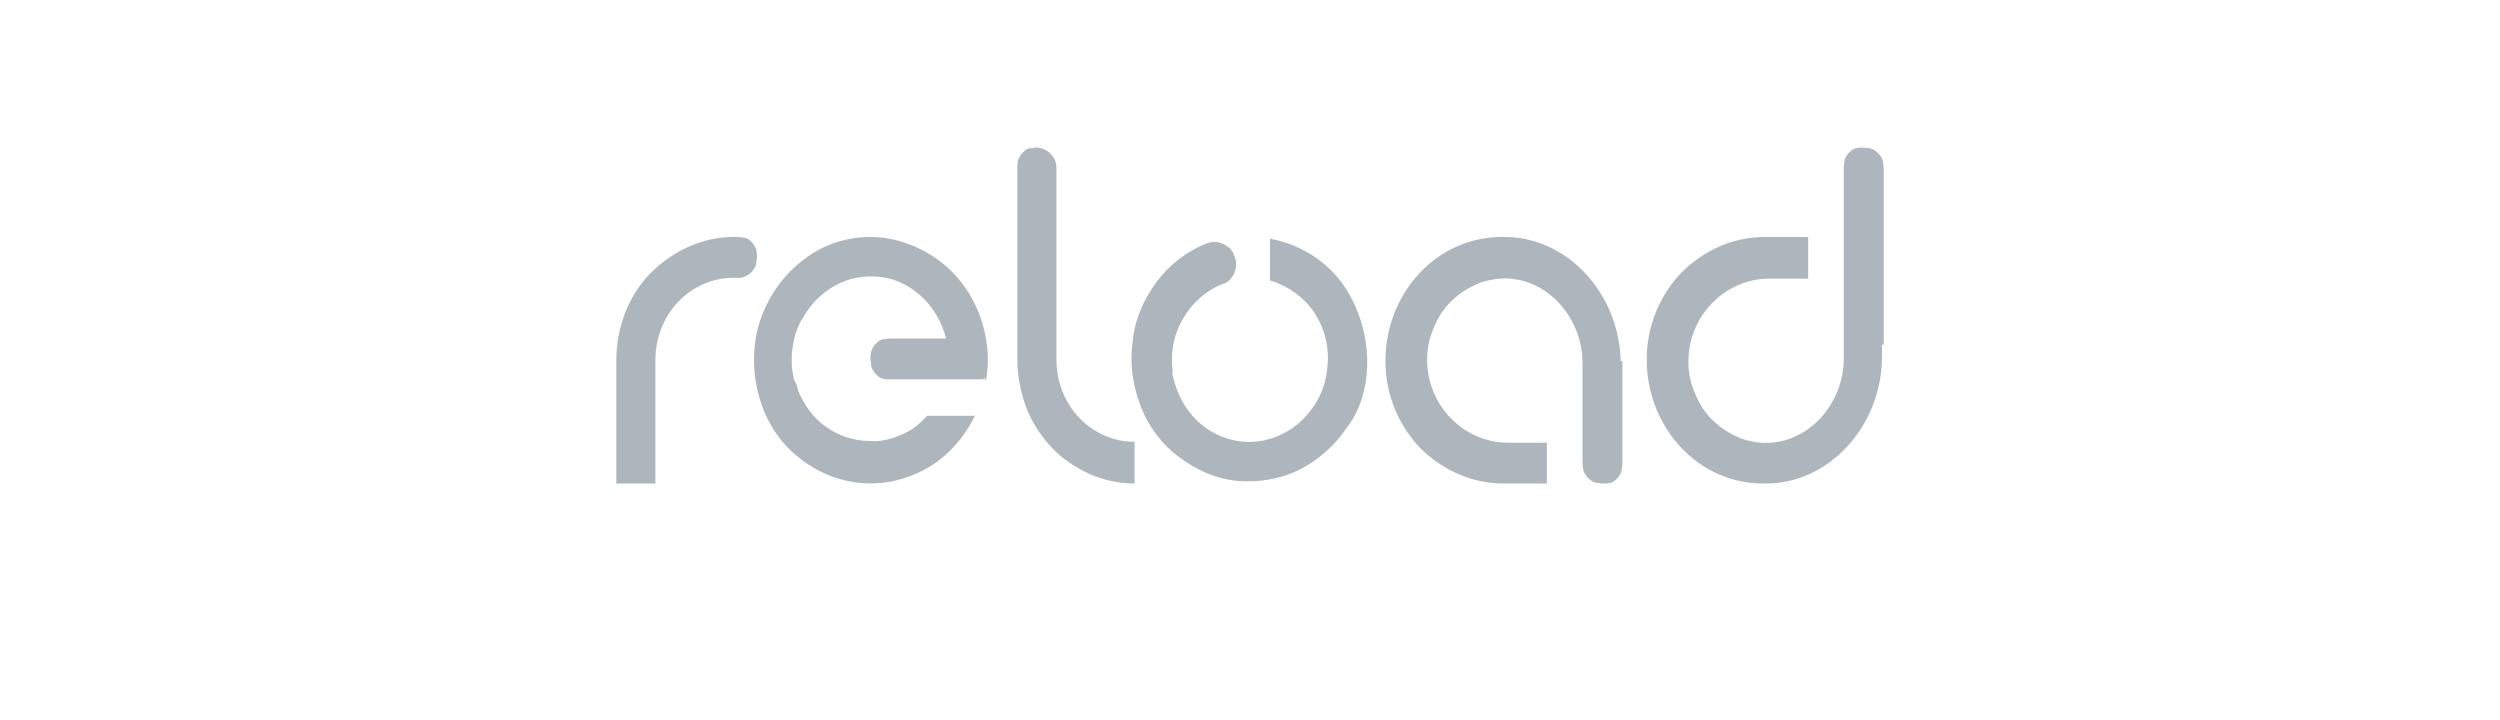 <svg xmlns="http://www.w3.org/2000/svg" x="0px" y="0px" viewBox="0 0 288 83" fill="#adb5bd"><path d="M119.4,17c-0.3,0-0.6,0.1-0.9,0.1c-0.3,0.1-0.5,0.3-0.7,0.5c-0.2,0.2-0.4,0.5-0.5,0.8c-0.1,0.3-0.1,0.6-0.1,0.9v22.2c0,1.8,0.4,3.7,1,5.4c0.7,1.8,1.7,3.3,2.9,4.6c1.2,1.3,2.7,2.3,4.4,3.1c1.6,0.7,3.4,1.1,5.2,1.1v-4.8c-2.4,0-4.7-1-6.4-2.8s-2.6-4.2-2.6-6.7v-22c0-0.7-0.2-1.2-0.7-1.7C120.6,17.3,120,17,119.4,17z"/><path d="M84.5,32c-2.4,0-4.7,1-6.4,2.8c-1.7,1.8-2.6,4.2-2.6,6.7v14.2H71V41.5c0-3.8,1.4-7.4,3.9-10c2.6-2.6,6-4.2,9.6-4.2H85c0.3,0,0.6,0.1,0.9,0.1c0.3,0.1,0.5,0.3,0.7,0.5c0.2,0.2,0.4,0.5,0.5,0.8c0.1,0.3,0.1,0.6,0.1,0.9s-0.1,0.6-0.1,0.9c-0.1,0.3-0.3,0.6-0.5,0.8s-0.4,0.4-0.7,0.5C85.6,32,85.3,32,85,32H84.5z"/><path d="M113.6,43.8c0.1-0.8,0.2-1.5,0.2-2.3c0-3.4-1.2-6.8-3.4-9.4c-2.2-2.6-5.3-4.2-8.5-4.7c-3.3-0.4-6.6,0.4-9.3,2.5c-2.7,2-4.6,5-5.4,8.3c-0.7,3.4-0.3,6.9,1.2,10c1.5,3.1,4.2,5.4,7.2,6.6c3.1,1.2,6.5,1.2,9.6-0.1c3.1-1.2,5.6-3.7,7.1-6.8h-5.5c-0.9,1-1.8,1.7-3,2.2c-1.2,0.5-2.3,0.8-3.6,0.7c-1.8,0-3.6-0.6-5-1.6c-1.5-1-2.6-2.6-3.3-4.3v-0.1c-0.1-0.4-0.2-0.7-0.4-1c-0.4-1.5-0.4-3.1,0-4.8c0.1-0.6,0.4-1.2,0.6-1.7c0.1-0.2,0.2-0.4,0.2-0.4c0,0,0-0.1,0.1-0.1c0.9-1.7,2.2-3,3.8-3.9c1.6-0.9,3.4-1.2,5.2-1c1.8,0.2,3.4,1,4.8,2.3c1.3,1.2,2.3,2.9,2.8,4.8h-6.5c-0.3,0-0.6,0.1-0.9,0.1c-0.3,0.1-0.5,0.3-0.7,0.5c-0.2,0.2-0.4,0.5-0.5,0.8c-0.1,0.3-0.1,0.6-0.1,0.9c0,0.3,0.1,0.6,0.1,0.9c0.1,0.3,0.3,0.6,0.5,0.8c0.2,0.2,0.4,0.4,0.7,0.5c0.3,0.1,0.6,0.1,0.9,0.1h11V43.8z"/><path d="M109,39.1h-6.5c-0.3,0-0.6,0.1-0.9,0.1c-0.3,0.1-0.5,0.3-0.7,0.5c-0.2,0.2-0.4,0.5-0.5,0.8c-0.1,0.3-0.1,0.6-0.1,0.9c0,0.3,0.1,0.6,0.1,0.9c0.1,0.3,0.3,0.6,0.5,0.8c0.2,0.2,0.4,0.4,0.7,0.5c0.3,0.1,0.6,0.1,0.9,0.1h10.9"/><path d="M203.8,32.1c-5,0-9.3,4.2-9.3,9.6c0,1.3,0.3,2.6,0.8,3.7c0.5,1.2,1.2,2.3,2.1,3.1c0.9,0.9,2,1.5,3.1,2c1.2,0.4,2.4,0.6,3.6,0.5c4.7-0.4,8.3-4.8,8.3-9.7V19.3c0-0.3,0.1-0.6,0.1-0.9c0.1-0.3,0.3-0.6,0.5-0.8c0.2-0.2,0.4-0.4,0.7-0.5c0.3-0.1,0.6-0.1,0.9-0.1c0.3,0,0.6,0.1,0.9,0.1c0.3,0.1,0.5,0.3,0.7,0.5c0.2,0.2,0.4,0.5,0.5,0.8c0.1,0.3,0.1,0.6,0.1,0.9v21.8c0,8-6.2,14.8-13.7,14.6c-3.6,0-7-1.5-9.5-4.2c-2.5-2.7-3.9-6.3-3.9-10.1c0-3.8,1.5-7.4,4-10c2.6-2.6,6-4.1,9.6-4.1h5v4.8H203.8z"/><path d="M217,39.7V19.4c0-0.3-0.1-0.7-0.1-0.9c-0.1-0.3-0.3-0.6-0.5-0.8c-0.2-0.2-0.4-0.4-0.7-0.5c-0.3-0.1-0.6-0.1-0.9-0.1c-0.3,0-0.6,0.1-0.9,0.1c-0.3,0.1-0.5,0.3-0.7,0.5c-0.2,0.2-0.4,0.5-0.5,0.8c-0.1,0.3-0.1,0.6-0.1,0.9v20.4"/><path d="M173.7,51c-5,0-9.3-4.2-9.3-9.6c0-1.3,0.3-2.6,0.8-3.7c0.5-1.2,1.2-2.3,2.1-3.1c0.9-0.9,2-1.5,3.1-2c1.2-0.4,2.4-0.6,3.6-0.5c4.7,0.4,8.3,4.8,8.3,9.7v11.5c0,0.3,0.1,0.6,0.1,0.9c0.1,0.3,0.3,0.6,0.5,0.8c0.2,0.2,0.4,0.4,0.7,0.5c0.3,0.1,0.6,0.1,0.9,0.1c0.3,0,0.6-0.1,0.9-0.1c0.3-0.1,0.5-0.3,0.7-0.5c0.2-0.2,0.4-0.5,0.5-0.8c0.1-0.3,0.1-0.6,0.1-0.9V41.9c0-8-6.2-14.8-13.7-14.6c-3.6,0-7,1.5-9.5,4.2c-2.5,2.7-3.9,6.3-3.9,10.1c0,3.8,1.5,7.4,4,10c2.6,2.6,6,4.1,9.6,4.1h5V51H173.7z"/><path d="M186.9,41.6v11.8c0,0.3-0.1,0.6-0.1,0.9c-0.1,0.3-0.3,0.6-0.5,0.8c-0.2,0.2-0.4,0.4-0.7,0.5c-0.3,0.1-0.6,0.1-0.9,0.1c-0.3,0-0.6-0.1-0.9-0.1c-0.3-0.1-0.5-0.3-0.7-0.5c-0.2-0.2-0.4-0.5-0.5-0.8c-0.1-0.3-0.1-0.6-0.1-0.9V41.6"/><path d="M157.5,42.3c0.1-3.5-0.9-6.9-2.9-9.7c-2-2.7-5-4.5-8.3-5.1v4.8c2,0.6,3.9,1.9,5.1,3.7c1.2,1.8,1.8,4.1,1.5,6.4c-0.2,2.3-1.2,4.3-2.8,5.9c-1.5,1.5-3.6,2.5-5.8,2.6c-2.1,0.1-4.2-0.6-5.9-2c-1.7-1.4-2.8-3.4-3.3-5.6c-0.4-2.2-0.1-4.5,0.9-6.5c1-2,2.7-3.5,4.7-4.2c0.4-0.1,0.8-0.4,1.1-0.9c0.3-0.4,0.4-0.9,0.4-1.4c0-0.4-0.1-0.7-0.3-1.1c-0.1-0.4-0.4-0.7-0.7-0.9c-0.3-0.2-0.7-0.4-1-0.4c-0.4-0.1-0.7,0-1.1,0.1c-2.3,0.9-4.3,2.4-5.8,4.4c-1.5,2-2.6,4.4-2.8,6.9c-0.4,2.6,0,5.1,0.9,7.5c0.9,2.3,2.5,4.5,4.5,5.9c2,1.5,4.3,2.5,6.7,2.7c2.4,0.2,4.9-0.2,7.1-1.3c2.2-1.1,4.1-2.8,5.5-4.9C156.6,47.4,157.4,44.9,157.5,42.3z"/><path d="M135.1,42.8c-0.3-2.1,0.1-4.3,1.2-6.1c1-1.8,2.7-3.3,4.6-4c0.4-0.1,0.8-0.4,1.1-0.9c0.3-0.4,0.4-0.9,0.4-1.4c0-0.4-0.1-0.7-0.3-1.1c-0.1-0.4-0.4-0.7-0.7-0.9c-0.3-0.2-0.7-0.4-1-0.4c-0.4-0.1-0.7,0-1.1,0.1c-2.6,1-4.8,2.9-6.4,5.2c-1.6,2.4-2.4,5.2-2.4,8.1"/></svg>